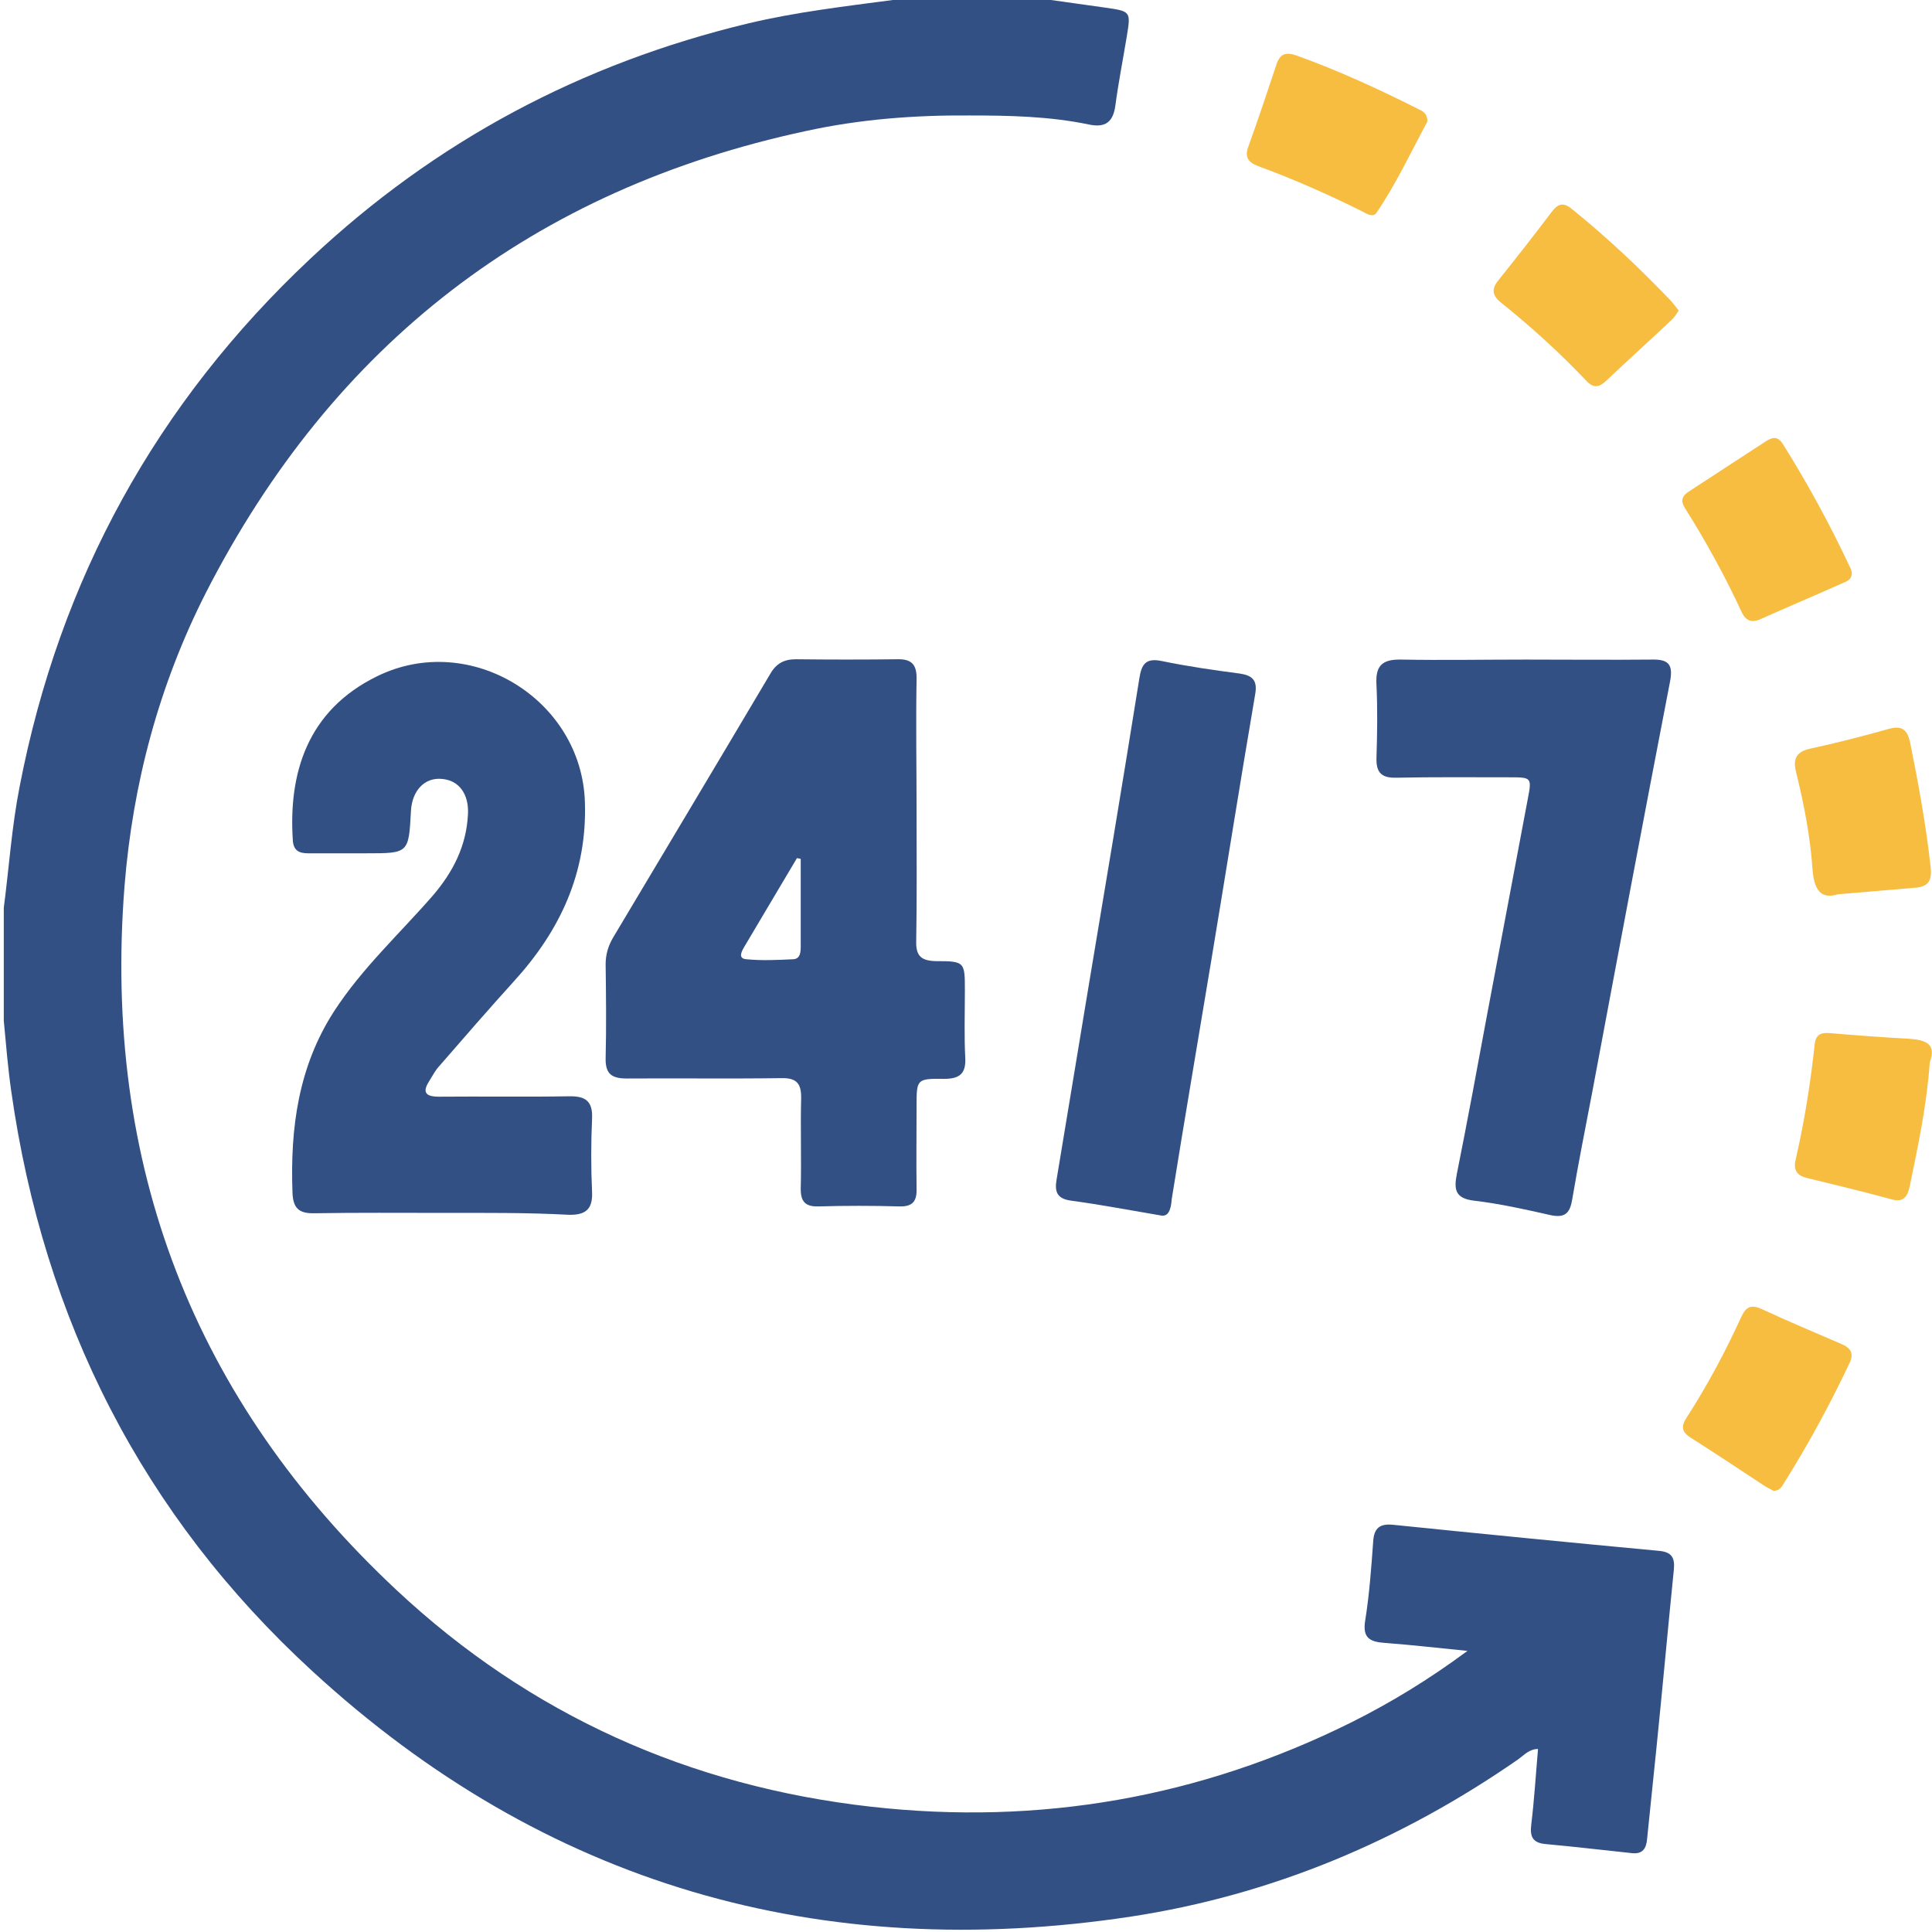 <svg xmlns="http://www.w3.org/2000/svg" width="48" height="48" viewBox="0 0 48 48" fill="none"><g clip-path="url(#clip0_298_986)"><path d="M26.109 0C26.559 0.066 27 0.122 27.45 0.188C28.097 0.281 28.097 0.281 27.994 0.909C27.9 1.481 27.788 2.044 27.712 2.616C27.656 3.038 27.459 3.178 27.056 3.094C26.072 2.888 25.069 2.869 24.075 2.869C22.725 2.859 21.366 2.962 20.034 3.253C13.247 4.706 8.278 8.55 5.119 14.719C3.956 17.006 3.3 19.453 3.094 22.012C2.55 28.922 4.8 34.781 9.853 39.506C13.162 42.6 17.128 44.381 21.647 44.888C25.828 45.356 29.812 44.663 33.581 42.788C34.556 42.3 35.484 41.737 36.459 41.016C35.7 40.941 35.062 40.866 34.416 40.819C34.041 40.791 33.844 40.706 33.919 40.256C34.022 39.609 34.069 38.953 34.116 38.306C34.134 37.959 34.284 37.847 34.622 37.884C36.825 38.109 39.019 38.325 41.222 38.531C41.522 38.559 41.616 38.691 41.587 38.991C41.438 40.462 41.306 41.934 41.156 43.406C41.081 44.166 40.997 44.925 40.922 45.684C40.903 45.928 40.809 46.069 40.547 46.041C39.834 45.966 39.122 45.881 38.409 45.816C38.081 45.788 38.006 45.638 38.044 45.328C38.119 44.709 38.156 44.091 38.212 43.453C37.997 43.453 37.866 43.603 37.725 43.706C34.809 45.731 31.603 47.081 28.106 47.616C20.381 48.788 13.537 46.828 7.763 41.522C3.534 37.641 1.087 32.794 0.281 27.122C0.197 26.541 0.15 25.95 0.094 25.359C0.094 24.422 0.094 23.484 0.094 22.556C0.225 21.553 0.291 20.541 0.487 19.547C1.481 14.391 3.891 10.012 7.716 6.422C10.819 3.506 14.447 1.575 18.591 0.581C19.772 0.3 20.981 0.159 22.181 0C23.484 0 24.797 0 26.109 0Z" fill="#325084"></path><path d="M22.772 20.157C22.772 21.236 22.782 22.304 22.763 23.382C22.753 23.748 22.885 23.87 23.25 23.879C23.972 23.879 23.972 23.898 23.972 24.611C23.972 25.173 23.953 25.736 23.982 26.289C24 26.673 23.841 26.804 23.457 26.804C22.772 26.795 22.772 26.814 22.772 27.479C22.772 28.164 22.763 28.848 22.772 29.532C22.782 29.851 22.669 29.982 22.341 29.973C21.675 29.954 21 29.954 20.335 29.973C20.016 29.982 19.894 29.861 19.894 29.542C19.913 28.792 19.885 28.042 19.904 27.301C19.913 26.926 19.8 26.776 19.407 26.786C18.132 26.804 16.847 26.786 15.572 26.795C15.197 26.795 15.038 26.682 15.047 26.289C15.066 25.511 15.057 24.732 15.047 23.954C15.047 23.711 15.113 23.495 15.235 23.289C16.538 21.104 17.841 18.929 19.135 16.745C19.285 16.482 19.482 16.379 19.772 16.379C20.616 16.389 21.46 16.389 22.294 16.379C22.66 16.37 22.782 16.52 22.772 16.886C22.753 17.973 22.772 19.07 22.772 20.157ZM19.894 21.339C19.866 21.329 19.828 21.329 19.8 21.32C19.369 22.051 18.928 22.782 18.497 23.514C18.432 23.626 18.319 23.814 18.544 23.832C18.928 23.87 19.313 23.851 19.707 23.832C19.885 23.823 19.894 23.654 19.894 23.504C19.894 22.782 19.894 22.061 19.894 21.339Z" fill="#325084"></path><path d="M10.998 30.134C9.938 30.134 8.879 30.125 7.82 30.143C7.426 30.153 7.276 30.022 7.266 29.609C7.21 28.015 7.416 26.497 8.298 25.128C8.991 24.059 9.929 23.197 10.754 22.25C11.26 21.659 11.588 21.012 11.626 20.234C11.654 19.737 11.41 19.39 10.988 19.353C10.557 19.306 10.238 19.634 10.21 20.15C10.154 21.2 10.154 21.2 9.104 21.2C8.616 21.2 8.138 21.2 7.651 21.2C7.435 21.2 7.295 21.134 7.276 20.89C7.163 19.231 7.623 17.656 9.366 16.803C11.673 15.668 14.457 17.375 14.532 19.934C14.588 21.678 13.923 23.112 12.77 24.378C12.141 25.072 11.532 25.775 10.913 26.487C10.819 26.59 10.754 26.712 10.679 26.834C10.501 27.106 10.529 27.247 10.904 27.247C11.982 27.237 13.06 27.256 14.129 27.237C14.541 27.228 14.729 27.35 14.71 27.79C14.682 28.4 14.682 29.009 14.71 29.618C14.729 30.059 14.532 30.19 14.129 30.181C13.088 30.125 12.038 30.134 10.998 30.134Z" fill="#325084"></path><path d="M37.901 16.387C38.942 16.387 39.992 16.397 41.033 16.387C41.436 16.378 41.577 16.49 41.492 16.931C40.836 20.325 40.198 23.718 39.561 27.122C39.392 28.012 39.214 28.893 39.064 29.784C39.008 30.131 38.895 30.272 38.511 30.187C37.892 30.047 37.264 29.906 36.627 29.831C36.148 29.775 36.12 29.55 36.195 29.165C36.458 27.853 36.702 26.531 36.945 25.218C37.283 23.428 37.62 21.637 37.958 19.847C38.061 19.312 38.051 19.312 37.489 19.312C36.551 19.312 35.614 19.303 34.686 19.322C34.32 19.331 34.189 19.19 34.198 18.834C34.217 18.225 34.227 17.615 34.198 17.015C34.17 16.547 34.33 16.378 34.808 16.387C35.839 16.406 36.87 16.387 37.901 16.387Z" fill="#325084"></path><path d="M28.83 30.196C28.005 30.056 27.311 29.924 26.618 29.831C26.262 29.784 26.196 29.615 26.252 29.296C26.515 27.731 26.768 26.165 27.03 24.599C27.462 22.021 27.893 19.443 28.305 16.865C28.361 16.499 28.465 16.34 28.868 16.424C29.505 16.556 30.152 16.649 30.799 16.734C31.118 16.781 31.249 16.903 31.183 17.259C30.808 19.453 30.462 21.646 30.096 23.849C29.768 25.828 29.43 27.806 29.111 29.793C29.093 30.056 29.027 30.243 28.83 30.196Z" fill="#325084"></path><path d="M46.008 14.231C46.008 14.409 45.877 14.446 45.765 14.493C45.099 14.793 44.424 15.075 43.758 15.374C43.533 15.478 43.383 15.44 43.271 15.206C42.858 14.315 42.39 13.462 41.865 12.628C41.743 12.44 41.79 12.318 41.968 12.206C42.605 11.793 43.243 11.371 43.88 10.959C44.059 10.846 44.18 10.846 44.302 11.043C44.912 12.018 45.465 13.031 45.952 14.071C45.98 14.118 45.999 14.184 46.008 14.231Z" fill="#F6BD41"></path><path d="M47.945 26.39C47.87 27.458 47.655 28.462 47.448 29.465C47.392 29.727 47.298 29.887 46.98 29.793C46.286 29.605 45.592 29.436 44.898 29.268C44.617 29.202 44.552 29.043 44.617 28.79C44.833 27.852 44.983 26.896 45.086 25.94C45.114 25.696 45.245 25.649 45.47 25.668C46.117 25.724 46.773 25.771 47.43 25.808C47.823 25.837 48.123 25.921 47.945 26.39Z" fill="#F6BD41"></path><path d="M44.068 37.041C44.002 37.004 43.917 36.966 43.843 36.919C43.233 36.516 42.624 36.113 42.005 35.719C41.78 35.578 41.761 35.438 41.902 35.222C42.417 34.425 42.867 33.582 43.261 32.719C43.374 32.475 43.496 32.4 43.767 32.522C44.414 32.822 45.08 33.103 45.736 33.385C45.98 33.488 46.074 33.619 45.943 33.882C45.464 34.894 44.93 35.879 44.33 36.835C44.274 36.928 44.227 37.032 44.068 37.041Z" fill="#F6BD41"></path><path d="M45.659 22.219C45.237 22.35 45.068 22.106 45.031 21.591C44.974 20.766 44.815 19.959 44.618 19.163C44.543 18.844 44.637 18.675 44.974 18.6C45.63 18.459 46.277 18.291 46.915 18.113C47.262 18.009 47.393 18.141 47.459 18.459C47.665 19.481 47.852 20.503 47.965 21.535C48.012 21.928 47.871 22.041 47.534 22.059C46.952 22.106 46.362 22.163 45.659 22.219Z" fill="#F6BD41"></path><path d="M35.463 3.019C35.069 3.75 34.694 4.556 34.198 5.288C34.113 5.41 33.963 5.316 33.86 5.26C33.016 4.838 32.145 4.453 31.254 4.125C31.001 4.031 30.916 3.891 31.02 3.628C31.263 2.953 31.488 2.278 31.713 1.603C31.798 1.341 31.938 1.285 32.21 1.378C33.251 1.753 34.254 2.213 35.238 2.71C35.332 2.756 35.463 2.803 35.463 3.019Z" fill="#F6BD41"></path><path d="M41.706 7.715C41.65 7.799 41.603 7.884 41.538 7.94C40.994 8.455 40.441 8.952 39.897 9.468C39.728 9.627 39.587 9.646 39.419 9.468C38.753 8.765 38.041 8.118 37.281 7.509C37.066 7.33 37.056 7.171 37.234 6.955C37.684 6.393 38.125 5.83 38.556 5.259C38.706 5.062 38.837 5.015 39.053 5.193C39.925 5.896 40.741 6.665 41.519 7.48C41.584 7.555 41.641 7.63 41.706 7.715Z" fill="#F6BD41"></path></g><defs><clipPath id="clip0_298_986"><rect width="48" height="48" fill="white"></rect></clipPath></defs></svg>
